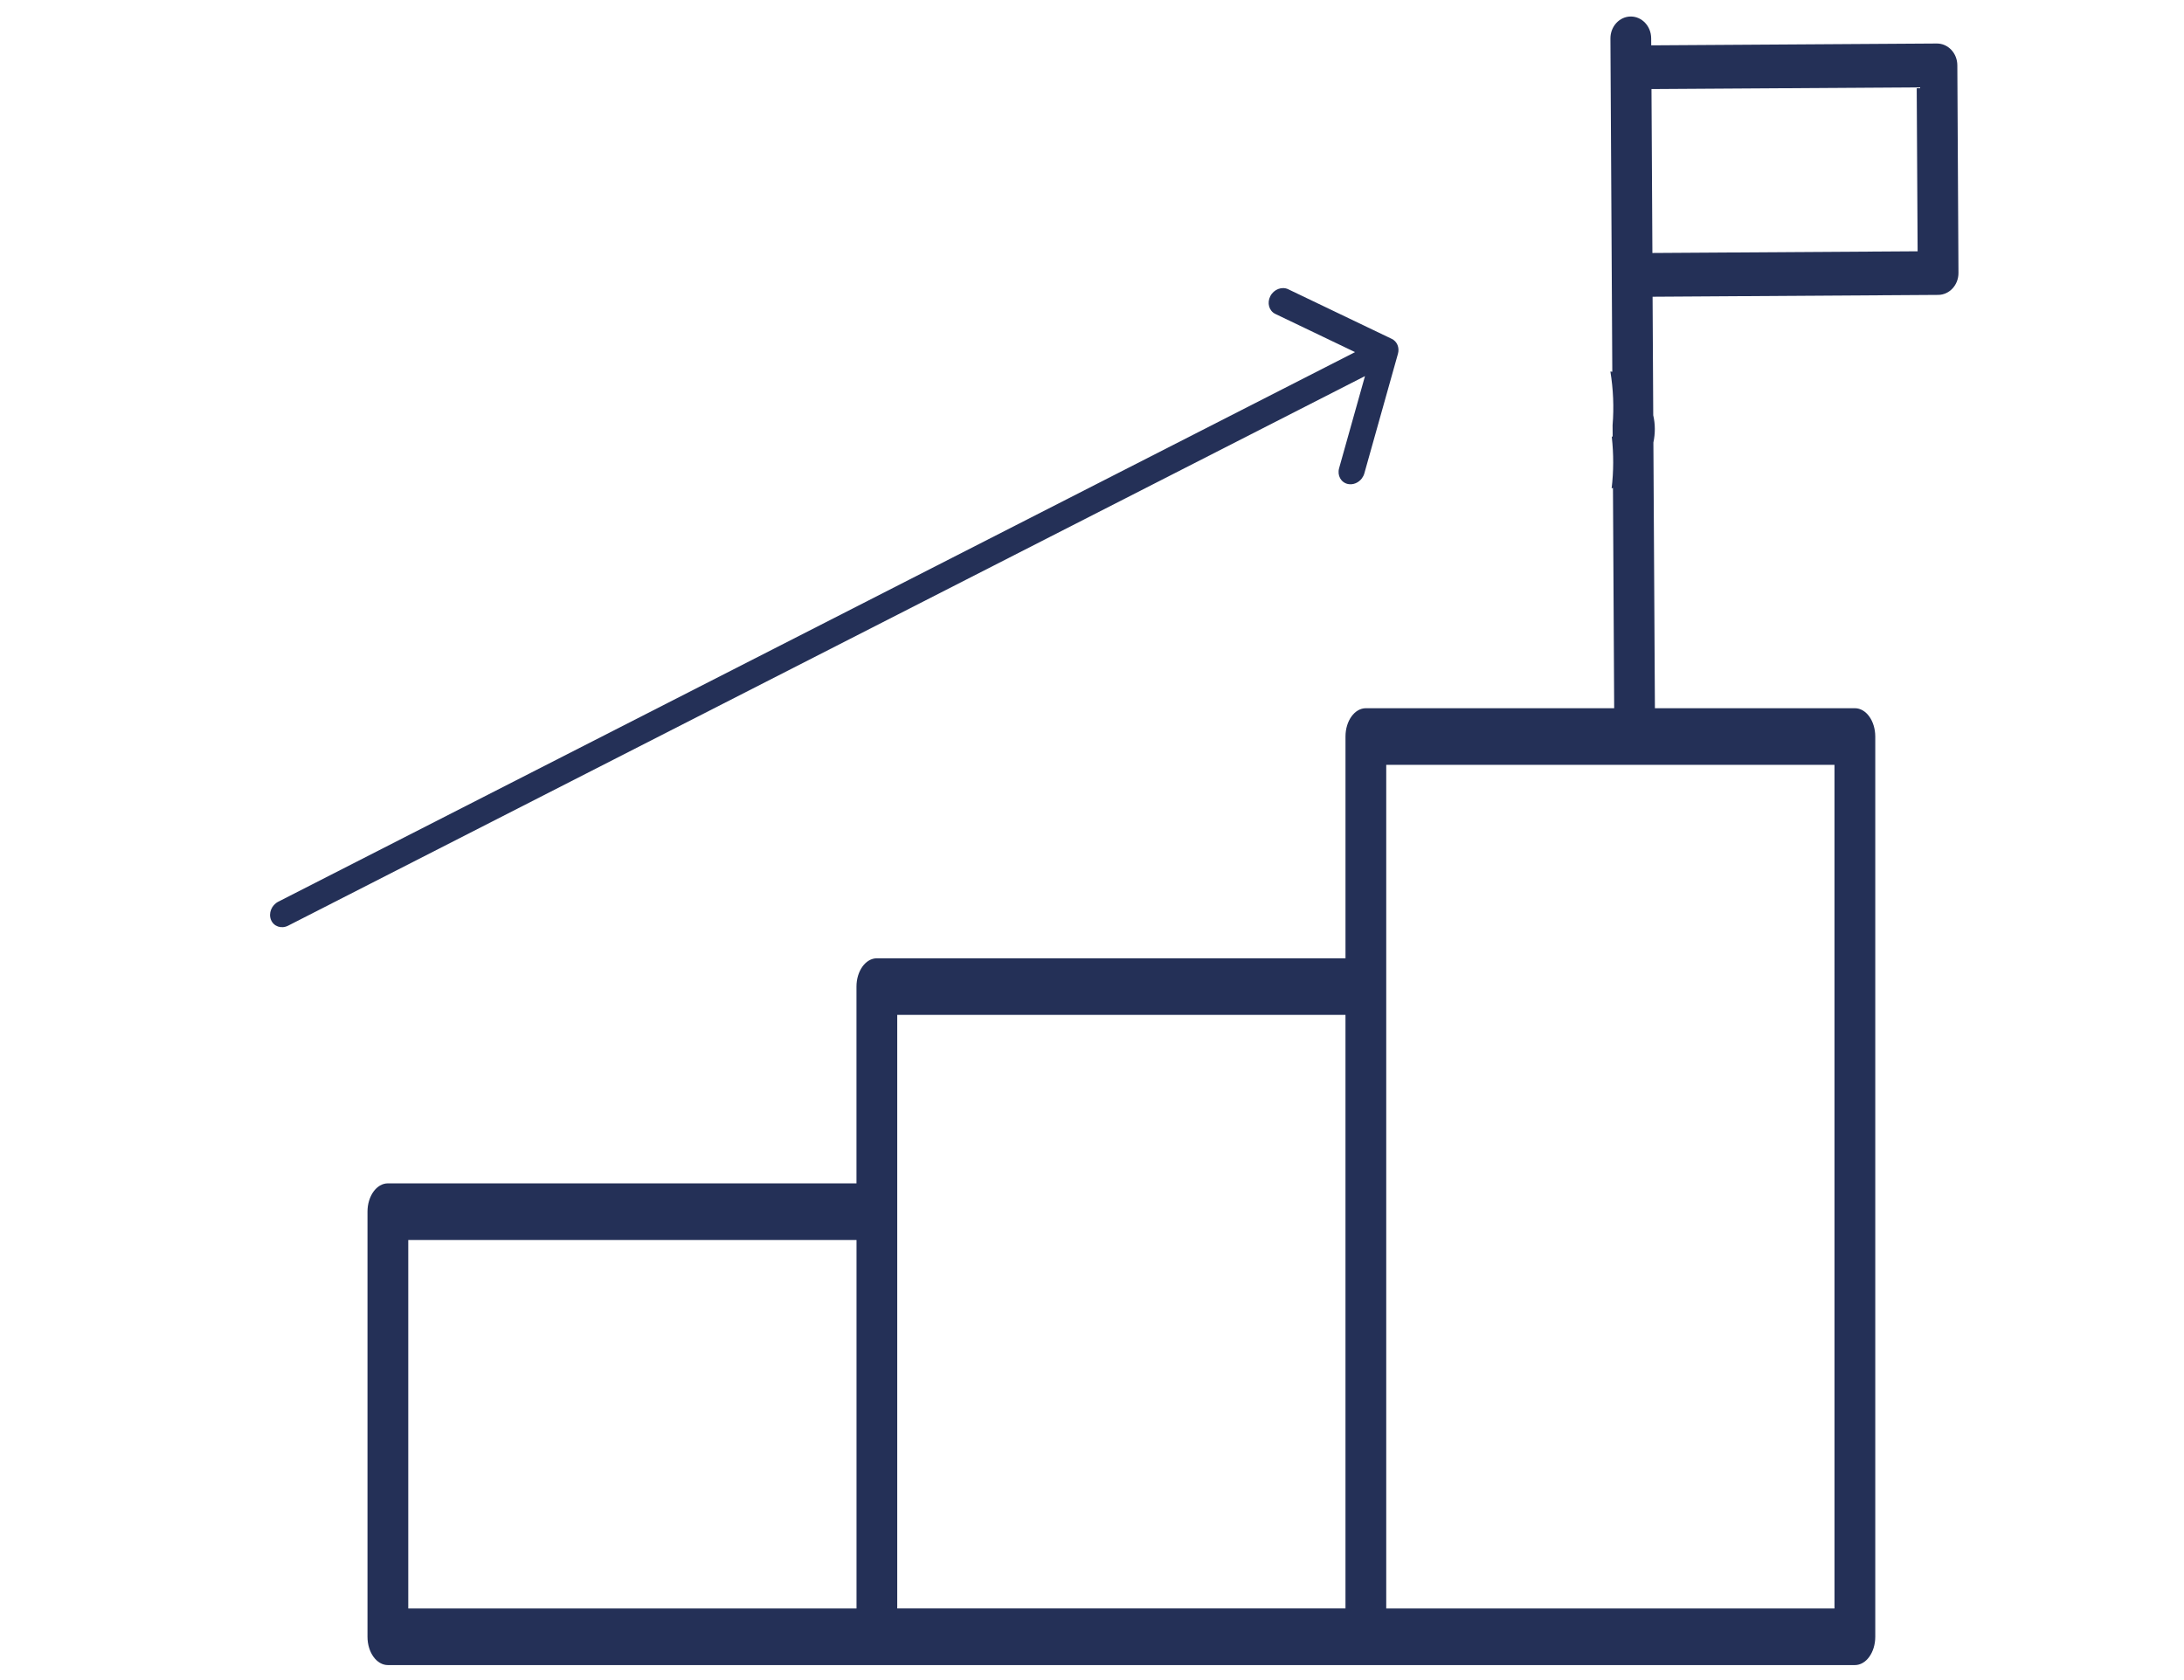 <?xml version="1.0" encoding="utf-8"?>
<!-- Generator: Adobe Illustrator 25.4.5, SVG Export Plug-In . SVG Version: 6.00 Build 0)  -->
<svg version="1.1" id="レイヤー_1" xmlns="http://www.w3.org/2000/svg" xmlns:xlink="http://www.w3.org/1999/xlink" x="0px"
	 y="0px" width="130px" height="100px" viewBox="0 0 130 100" style="enable-background:new 0 0 130 100;" xml:space="preserve">
<style type="text/css">
	.st0{fill:#243057;}
</style>
<path class="st0" d="M13.425,101.4"/>
<g>
	<path class="st0" d="M16.563,53.671c-0.401,0.205-0.594,0.689-0.431,1.083s0.62,0.548,1.02,0.343l64.097-32.711l-1.54,5.481
		c-0.122,0.436,0.114,0.857,0.529,0.943c0.309,0.063,0.628-0.077,0.822-0.332c0.067-0.088,0.119-0.19,0.151-0.302l2-7.117
		c0.104-0.368-0.049-0.737-0.368-0.889l-6.161-2.952c-0.377-0.181-0.854,0.001-1.066,0.407c-0.211,0.406-0.079,0.88,0.298,1.061
		l4.744,2.273"/>
	<path class="st0" d="M110.408,42.154H81.302c-0.67,0-1.213,0.754-1.213,1.685v13.2H52.194c-0.668,0-1.213,0.754-1.213,1.685v11.711
		H23.088c-0.668,0-1.213,0.754-1.213,1.685v25.303c0,0.931,0.544,1.685,1.213,1.685h29.106h29.108h29.108
		c0.67,0,1.213-0.754,1.213-1.685V43.839C111.621,42.908,111.079,42.154,110.408,42.154 M24.302,73.804h26.681v21.934H24.302V73.804
		z M53.407,72.119V60.408h26.681v35.329H53.407V72.119z M109.196,95.738H82.514V58.724v-13.2h26.681L109.196,95.738L109.196,95.738z
		"/>
	<path class="st0" d="M116.508,3.883c-0.004-0.72-0.552-1.297-1.221-1.293l-17,0.109l-0.003-0.423
		c-0.004-0.717-0.55-1.297-1.22-1.293c-0.668,0.004-1.209,0.592-1.205,1.309l0.009,1.725l0.07,12.36l0.032,5.75
		c-0.037-0.009-0.076-0.008-0.114-0.013c0.172,1.052,0.218,2.13,0.131,3.196l0.004,0.646c-0.01,0.025-0.032,0.041-0.051,0.058
		c0.114,1.015,0.11,2.045-0.01,3.058l0.079-0.035l0.077,13.935c0.042,0,0.081-0.007,0.123-0.007c0.821,0,1.588,0.084,2.303,0.236
		L98.416,26.34c0.114-0.537,0.116-1.089-0.009-1.622l-0.039-7.056l17-0.109c0.67-0.004,1.211-0.59,1.207-1.309L116.508,3.883z
		 M98.357,15.058l-0.054-9.756l15.787-0.101l0.054,9.756L98.357,15.058z"/>
</g>
</svg>
